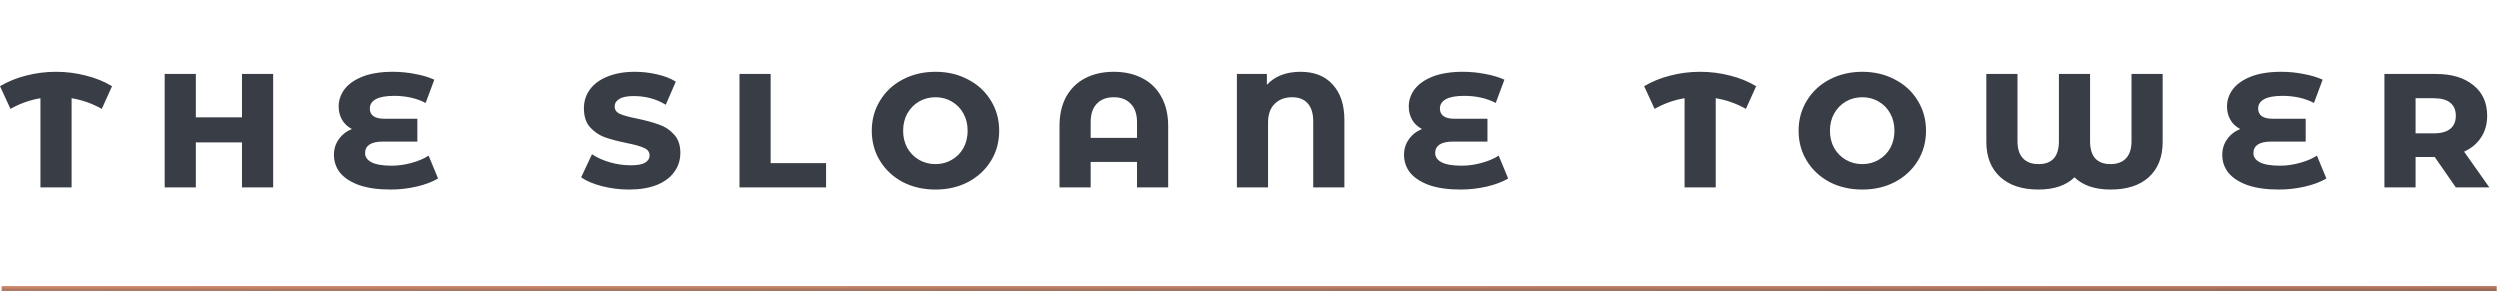 <svg width="507" height="59" viewBox="0 0 507 59" fill="none" xmlns="http://www.w3.org/2000/svg">
<path d="M20.641 22.08C18.695 20.987 16.655 20.267 14.521 19.92V38H8.201V19.92C6.095 20.267 4.068 20.987 2.121 22.08L0.001 17.48C1.628 16.52 3.401 15.8 5.321 15.32C7.268 14.813 9.281 14.56 11.361 14.56C13.441 14.56 15.455 14.813 17.401 15.32C19.348 15.8 21.121 16.52 22.721 17.48L20.641 22.08ZM33.396 15H39.716V23.8H49.076V15H55.396V38H49.076V28.88H39.716V38H33.396V15ZM88.841 36.2C87.667 36.893 86.214 37.44 84.481 37.84C82.774 38.24 81.001 38.44 79.16 38.44C76.707 38.44 74.614 38.147 72.88 37.56C71.174 36.947 69.88 36.12 69.001 35.08C68.147 34.013 67.721 32.787 67.721 31.4C67.721 30.227 68.04 29.187 68.68 28.28C69.32 27.347 70.214 26.64 71.361 26.16C70.481 25.707 69.814 25.08 69.361 24.28C68.907 23.48 68.68 22.587 68.68 21.6C68.68 20.32 69.081 19.147 69.88 18.08C70.707 17.013 71.934 16.16 73.561 15.52C75.214 14.88 77.24 14.56 79.641 14.56C81.214 14.56 82.734 14.707 84.201 15C85.667 15.267 86.96 15.653 88.081 16.16L86.32 20.88C84.481 19.92 82.347 19.44 79.921 19.44C78.267 19.44 77.027 19.667 76.201 20.12C75.4 20.573 75.001 21.2 75.001 22C75.001 23.387 75.987 24.08 77.96 24.08H84.641V28.72H77.561C76.414 28.72 75.534 28.92 74.921 29.32C74.334 29.72 74.04 30.293 74.04 31.04C74.04 31.84 74.481 32.467 75.361 32.92C76.24 33.373 77.6 33.6 79.441 33.6C80.747 33.6 82.081 33.413 83.441 33.04C84.827 32.667 85.987 32.173 86.921 31.56L88.841 36.2ZM127.575 38.44C125.709 38.44 123.882 38.213 122.095 37.76C120.335 37.307 118.922 36.707 117.855 35.96L120.055 31.28C121.095 31.973 122.309 32.52 123.695 32.92C125.082 33.32 126.495 33.52 127.935 33.52C129.269 33.52 130.229 33.347 130.815 33C131.429 32.627 131.735 32.133 131.735 31.52C131.735 30.827 131.362 30.32 130.615 30C129.869 29.653 128.682 29.32 127.055 29C125.269 28.627 123.802 28.24 122.655 27.84C121.509 27.413 120.509 26.733 119.655 25.8C118.829 24.867 118.415 23.587 118.415 21.96C118.415 20.52 118.829 19.24 119.655 18.12C120.482 17 121.669 16.133 123.215 15.52C124.789 14.88 126.629 14.56 128.735 14.56C130.282 14.56 131.789 14.733 133.255 15.08C134.722 15.4 135.989 15.893 137.055 16.56L135.015 21.24C133.095 20.067 130.922 19.48 128.495 19.48C127.189 19.48 126.215 19.68 125.575 20.08C124.962 20.453 124.655 20.96 124.655 21.6C124.655 22.293 125.029 22.8 125.775 23.12C126.522 23.44 127.709 23.76 129.335 24.08C131.095 24.453 132.549 24.853 133.695 25.28C134.869 25.68 135.869 26.347 136.695 27.28C137.549 28.187 137.975 29.427 137.975 31C137.975 32.467 137.562 33.76 136.735 34.88C135.935 36 134.749 36.88 133.175 37.52C131.602 38.133 129.735 38.44 127.575 38.44ZM149.967 15H156.287V33.08H167.527V38H149.967V15ZM189.715 38.44C187.261 38.44 185.048 37.933 183.075 36.92C181.128 35.88 179.595 34.453 178.475 32.64C177.355 30.827 176.795 28.787 176.795 26.52C176.795 24.253 177.355 22.213 178.475 20.4C179.595 18.56 181.128 17.133 183.075 16.12C185.048 15.08 187.261 14.56 189.715 14.56C192.168 14.56 194.368 15.08 196.315 16.12C198.288 17.133 199.835 18.56 200.955 20.4C202.075 22.213 202.635 24.253 202.635 26.52C202.635 28.787 202.075 30.827 200.955 32.64C199.835 34.453 198.288 35.88 196.315 36.92C194.368 37.933 192.168 38.44 189.715 38.44ZM189.715 33.28C190.941 33.28 192.048 32.987 193.035 32.4C194.048 31.813 194.835 31.013 195.395 30C195.955 28.96 196.235 27.8 196.235 26.52C196.235 25.213 195.955 24.053 195.395 23.04C194.835 22 194.048 21.187 193.035 20.6C192.048 20.013 190.941 19.72 189.715 19.72C188.488 19.72 187.368 20.013 186.355 20.6C185.368 21.187 184.581 22 183.995 23.04C183.435 24.053 183.155 25.213 183.155 26.52C183.155 27.8 183.435 28.96 183.995 30C184.581 31.013 185.368 31.813 186.355 32.4C187.368 32.987 188.488 33.28 189.715 33.28ZM225.867 14.56C228.054 14.56 229.974 14.987 231.627 15.84C233.307 16.693 234.601 17.947 235.507 19.6C236.441 21.253 236.907 23.24 236.907 25.56V38H230.587V32.84H221.187V38H214.867V25.56C214.867 23.24 215.321 21.253 216.227 19.6C217.161 17.947 218.454 16.693 220.107 15.84C221.761 14.987 223.681 14.56 225.867 14.56ZM230.587 27.96V24.8C230.587 23.147 230.161 21.893 229.307 21.04C228.481 20.16 227.334 19.72 225.867 19.72C224.401 19.72 223.254 20.16 222.427 21.04C221.601 21.893 221.187 23.147 221.187 24.8V27.96H230.587ZM263.762 14.56C266.562 14.56 268.735 15.427 270.282 17.16C271.855 18.867 272.642 21.253 272.642 24.32V38H266.322V24.64C266.322 23.013 265.948 21.787 265.202 20.96C264.455 20.133 263.402 19.72 262.042 19.72C260.575 19.72 259.388 20.173 258.482 21.08C257.602 21.96 257.162 23.213 257.162 24.84V38H250.842V15H256.922V17.2C258.548 15.44 260.828 14.56 263.762 14.56ZM305.856 36.2C304.683 36.893 303.229 37.44 301.496 37.84C299.789 38.24 298.016 38.44 296.176 38.44C293.723 38.44 291.629 38.147 289.896 37.56C288.189 36.947 286.896 36.12 286.016 35.08C285.163 34.013 284.736 32.787 284.736 31.4C284.736 30.227 285.056 29.187 285.696 28.28C286.336 27.347 287.229 26.64 288.376 26.16C287.496 25.707 286.829 25.08 286.376 24.28C285.923 23.48 285.696 22.587 285.696 21.6C285.696 20.32 286.096 19.147 286.896 18.08C287.723 17.013 288.949 16.16 290.576 15.52C292.229 14.88 294.256 14.56 296.656 14.56C298.229 14.56 299.749 14.707 301.216 15C302.683 15.267 303.976 15.653 305.096 16.16L303.336 20.88C301.496 19.92 299.363 19.44 296.936 19.44C295.283 19.44 294.043 19.667 293.216 20.12C292.416 20.573 292.016 21.2 292.016 22C292.016 23.387 293.003 24.08 294.976 24.08H301.656V28.72H294.576C293.429 28.72 292.549 28.92 291.936 29.32C291.349 29.72 291.056 30.293 291.056 31.04C291.056 31.84 291.496 32.467 292.376 32.92C293.256 33.373 294.616 33.6 296.456 33.6C297.763 33.6 299.096 33.413 300.456 33.04C301.843 32.667 303.003 32.173 303.936 31.56L305.856 36.2ZM354.071 22.08C352.124 20.987 350.084 20.267 347.951 19.92V38H341.631V19.92C339.524 20.267 337.498 20.987 335.551 22.08L333.431 17.48C335.058 16.52 336.831 15.8 338.751 15.32C340.698 14.813 342.711 14.56 344.791 14.56C346.871 14.56 348.884 14.813 350.831 15.32C352.778 15.8 354.551 16.52 356.151 17.48L354.071 22.08ZM377.675 38.44C375.222 38.44 373.009 37.933 371.035 36.92C369.089 35.88 367.555 34.453 366.435 32.64C365.315 30.827 364.755 28.787 364.755 26.52C364.755 24.253 365.315 22.213 366.435 20.4C367.555 18.56 369.089 17.133 371.035 16.12C373.009 15.08 375.222 14.56 377.675 14.56C380.129 14.56 382.329 15.08 384.275 16.12C386.249 17.133 387.795 18.56 388.915 20.4C390.035 22.213 390.595 24.253 390.595 26.52C390.595 28.787 390.035 30.827 388.915 32.64C387.795 34.453 386.249 35.88 384.275 36.92C382.329 37.933 380.129 38.44 377.675 38.44ZM377.675 33.28C378.902 33.28 380.009 32.987 380.995 32.4C382.009 31.813 382.795 31.013 383.355 30C383.915 28.96 384.195 27.8 384.195 26.52C384.195 25.213 383.915 24.053 383.355 23.04C382.795 22 382.009 21.187 380.995 20.6C380.009 20.013 378.902 19.72 377.675 19.72C376.449 19.72 375.329 20.013 374.315 20.6C373.329 21.187 372.542 22 371.955 23.04C371.395 24.053 371.115 25.213 371.115 26.52C371.115 27.8 371.395 28.96 371.955 30C372.542 31.013 373.329 31.813 374.315 32.4C375.329 32.987 376.449 33.28 377.675 33.28ZM438.588 15V28.76C438.588 31.827 437.655 34.213 435.788 35.92C433.948 37.6 431.362 38.44 428.028 38.44C424.855 38.44 422.415 37.613 420.708 35.96C419.002 37.613 416.562 38.44 413.388 38.44C410.082 38.44 407.495 37.587 405.628 35.88C403.762 34.173 402.828 31.8 402.828 28.76V15H409.148V28.64C409.148 30.187 409.522 31.347 410.268 32.12C411.015 32.893 412.068 33.28 413.428 33.28C416.175 33.28 417.548 31.733 417.548 28.64V15H423.868V28.64C423.868 30.187 424.215 31.347 424.908 32.12C425.628 32.893 426.655 33.28 427.988 33.28C429.348 33.28 430.402 32.893 431.148 32.12C431.895 31.32 432.268 30.16 432.268 28.64V15H438.588ZM471.794 36.2C470.62 36.893 469.167 37.44 467.434 37.84C465.727 38.24 463.954 38.44 462.114 38.44C459.66 38.44 457.567 38.147 455.834 37.56C454.127 36.947 452.834 36.12 451.954 35.08C451.1 34.013 450.674 32.787 450.674 31.4C450.674 30.227 450.994 29.187 451.634 28.28C452.274 27.347 453.167 26.64 454.314 26.16C453.434 25.707 452.767 25.08 452.314 24.28C451.86 23.48 451.634 22.587 451.634 21.6C451.634 20.32 452.034 19.147 452.834 18.08C453.66 17.013 454.887 16.16 456.514 15.52C458.167 14.88 460.194 14.56 462.594 14.56C464.167 14.56 465.687 14.707 467.154 15C468.62 15.267 469.914 15.653 471.034 16.16L469.274 20.88C467.434 19.92 465.3 19.44 462.874 19.44C461.22 19.44 459.98 19.667 459.154 20.12C458.354 20.573 457.954 21.2 457.954 22C457.954 23.387 458.94 24.08 460.914 24.08H467.594V28.72H460.514C459.367 28.72 458.487 28.92 457.874 29.32C457.287 29.72 456.994 30.293 456.994 31.04C456.994 31.84 457.434 32.467 458.314 32.92C459.194 33.373 460.554 33.6 462.394 33.6C463.7 33.6 465.034 33.413 466.394 33.04C467.78 32.667 468.94 32.173 469.874 31.56L471.794 36.2ZM493.76 31.84H489.88V38H483.56V15H494.04C497.214 15 499.734 15.76 501.6 17.28C503.467 18.773 504.4 20.84 504.4 23.48C504.4 25.16 503.987 26.627 503.16 27.88C502.36 29.107 501.214 30.067 499.72 30.76L504.84 38H498.04L493.76 31.84ZM498.04 23.48C498.04 22.333 497.667 21.453 496.92 20.84C496.174 20.227 495.067 19.92 493.6 19.92H489.88V27.04H493.6C495.067 27.04 496.174 26.733 496.92 26.12C497.667 25.507 498.04 24.627 498.04 23.48Z" fill="#393E46"/>
<rect x="0.332" y="58" width="506" height="1" fill="url(#paint0_linear_705_152)"/>
<defs>
<linearGradient id="paint0_linear_705_152" x1="51.723" y1="57.48" x2="51.725" y2="59.947" gradientUnits="userSpaceOnUse">
<stop stop-color="#EDA283"/>
<stop offset="1" stop-color="#6E4B3D"/>
</linearGradient>
</defs>
</svg>
